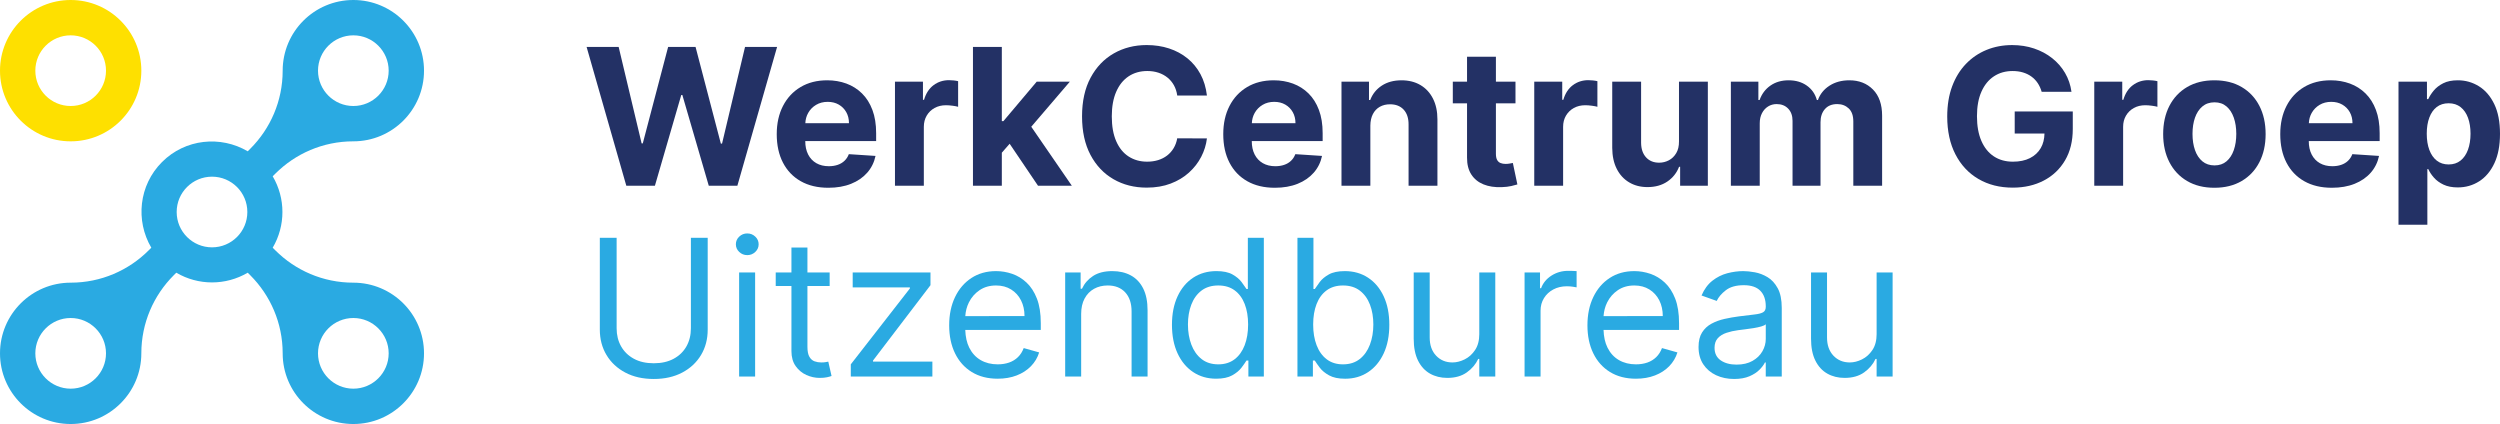 <?xml version="1.0" encoding="utf-8"?>
<!-- Generator: Adobe Illustrator 16.0.0, SVG Export Plug-In . SVG Version: 6.00 Build 0)  -->
<!DOCTYPE svg PUBLIC "-//W3C//DTD SVG 1.1//EN" "http://www.w3.org/Graphics/SVG/1.1/DTD/svg11.dtd">
<svg version="1.1" id="Layer_1" xmlns="http://www.w3.org/2000/svg" xmlns:xlink="http://www.w3.org/1999/xlink" x="0px" y="0px"
	 width="471.684px" height="80px" viewBox="0 0 471.684 80" enable-background="new 0 0 471.684 80" xml:space="preserve">
<g>
	<defs>
		<rect id="SVGID_1_" width="471.684" height="80"/>
	</defs>
	<clipPath id="SVGID_2_">
		<use xlink:href="#SVGID_1_"  overflow="visible"/>
	</clipPath>
	<path clip-path="url(#SVGID_2_)" fill="#FEE000" d="M13.333,0C5.97,0.003,0,5.973,0,13.333c0,7.366,5.97,13.336,13.333,13.333
		c7.363,0.002,13.333-5.967,13.333-13.333C26.667,5.97,20.697,0.003,13.333,0 M13.333,20c-3.682,0.003-6.667-2.982-6.667-6.667
		c0-3.679,2.985-6.664,6.667-6.667C17.015,6.669,20,9.652,20,13.333C20,17.018,17.015,20.003,13.333,20"/>
	<path clip-path="url(#SVGID_2_)" fill="#2AAAE2" d="M66.667,53.333c-5.746,0-10.946-2.33-14.714-6.095l-0.501-0.501
		c2.446-4.156,2.446-9.316,0-13.477l0.501-0.5c3.768-3.763,8.972-6.094,14.714-6.094C74.029,26.667,80,20.698,80,13.333
		C80,5.969,74.029,0,66.667,0c-7.362,0-13.334,5.97-13.334,13.333c0,5.745-2.33,10.947-6.095,14.712l-0.5,0.501
		c-5.11-3.007-11.779-2.362-16.167,2.024c-4.388,4.388-5.031,11.056-2.023,16.165l-0.501,0.502
		c-3.766,3.765-8.971,6.095-14.713,6.095C5.97,53.333,0,59.306,0,66.667C0,74.029,5.97,80,13.333,80
		c7.363,0,13.333-5.971,13.333-13.333c0-5.745,2.331-10.946,6.094-14.715l0.501-0.501c4.159,2.446,9.319,2.446,13.477,0l0.5,0.501
		c3.765,3.769,6.095,8.974,6.095,14.715C53.333,74.029,59.305,80,66.667,80C74.029,80,80,74.029,80,66.667
		C80,59.306,74.029,53.333,66.667,53.333 M66.667,6.667c3.675,0,6.666,2.993,6.666,6.667c0,3.676-2.991,6.667-6.666,6.667
		C62.991,20,60,17.008,60,13.333C60,9.659,62.991,6.667,66.667,6.667 M13.333,73.333c-3.675,0-6.667-2.99-6.667-6.666
		C6.666,62.99,9.658,60,13.333,60C17.008,60,20,62.99,20,66.667C20,70.343,17.008,73.333,13.333,73.333 M40,46.667
		c-3.682,0-6.667-2.984-6.667-6.667s2.985-6.667,6.667-6.667c3.682,0,6.667,2.984,6.667,6.667S43.682,46.667,40,46.667
		 M66.667,73.333c-3.676,0-6.667-2.99-6.667-6.666C60,62.99,62.991,60,66.667,60c3.675,0,6.666,2.99,6.666,6.667
		C73.333,70.343,70.342,73.333,66.667,73.333"/>
	<polygon clip-path="url(#SVGID_2_)" fill="#233165" points="146.614,8.861 140.567,8.861 136.233,27.09 136.003,27.09 
		131.235,8.861 126.057,8.861 121.276,27.052 121.058,27.052 116.725,8.861 110.678,8.861 118.169,35.042 123.564,35.042 
		128.537,17.924 128.742,17.924 133.727,35.042 139.122,35.042 	"/>
	<path clip-path="url(#SVGID_2_)" fill="#233165" d="M147.726,30.689c0.784,1.513,1.903,2.68,3.356,3.502
		c1.453,0.823,3.189,1.235,5.209,1.235c1.619,0,3.05-0.25,4.289-0.748c1.241-0.499,2.255-1.198,3.043-2.097
		c0.788-0.9,1.31-1.954,1.566-3.164l-5.037-0.332c-0.187,0.494-0.46,0.912-0.818,1.253c-0.358,0.341-0.788,0.596-1.291,0.766
		c-0.503,0.171-1.057,0.256-1.662,0.256c-0.912,0-1.701-0.192-2.365-0.575c-0.665-0.384-1.178-0.929-1.541-1.637
		c-0.362-0.707-0.543-1.547-0.543-2.518v-0.013h13.372v-1.496c0-1.67-0.234-3.13-0.703-4.378c-0.469-1.249-1.123-2.286-1.963-3.113
		c-0.839-0.826-1.819-1.447-2.939-1.861c-1.122-0.413-2.33-0.619-3.625-0.619c-1.926,0-3.603,0.426-5.03,1.279
		c-1.428,0.851-2.534,2.041-3.318,3.566c-0.784,1.525-1.176,3.298-1.176,5.318C146.55,27.386,146.942,29.178,147.726,30.689
		 M153.971,19.785c0.635-0.379,1.366-0.569,2.192-0.569c0.793,0,1.49,0.173,2.091,0.518c0.601,0.345,1.071,0.821,1.412,1.425
		c0.341,0.605,0.512,1.3,0.512,2.084h-8.234c0.033-0.704,0.208-1.352,0.538-1.937C152.84,20.671,153.336,20.164,153.971,19.785"/>
	<path clip-path="url(#SVGID_2_)" fill="#233165" d="M180.772,20.149v-4.832c-0.238-0.06-0.516-0.106-0.831-0.141
		c-0.315-0.034-0.609-0.051-0.882-0.051c-1.1,0-2.071,0.313-2.914,0.94c-0.844,0.626-1.445,1.549-1.803,2.768h-0.205v-3.427h-5.28
		v19.637h5.446v-11.11c0-0.801,0.181-1.509,0.544-2.122c0.362-0.613,0.856-1.093,1.483-1.438c0.626-0.345,1.34-0.518,2.141-0.518
		c0.375,0,0.788,0.03,1.24,0.09C180.164,20.004,180.518,20.073,180.772,20.149"/>
	<polygon clip-path="url(#SVGID_2_)" fill="#233165" points="189.018,28.809 190.494,27.123 195.845,35.042 202.224,35.042 
		194.571,23.913 201.853,15.405 195.602,15.405 189.312,22.858 189.018,22.858 189.018,8.86 183.572,8.86 183.572,35.042 
		189.018,35.042 	"/>
	<path clip-path="url(#SVGID_2_)" fill="#233165" d="M226.635,29.59c0.575-1.112,0.935-2.27,1.08-3.471l-5.6-0.026
		c-0.127,0.699-0.355,1.321-0.683,1.867c-0.329,0.545-0.74,1.008-1.234,1.387c-0.494,0.379-1.059,0.667-1.694,0.863
		c-0.635,0.195-1.323,0.294-2.064,0.294c-1.322,0-2.485-0.324-3.491-0.972c-1.005-0.647-1.787-1.606-2.345-2.877
		c-0.559-1.269-0.838-2.837-0.838-4.704c0-1.815,0.277-3.36,0.831-4.634c0.554-1.274,1.334-2.246,2.34-2.915
		c1.005-0.668,2.186-1.003,3.541-1.003c0.75,0,1.447,0.106,2.09,0.319c0.644,0.214,1.213,0.52,1.707,0.921
		c0.494,0.4,0.899,0.884,1.214,1.451c0.315,0.566,0.524,1.212,0.626,1.937h5.6c-0.179-1.517-0.586-2.864-1.221-4.041
		c-0.635-1.175-1.455-2.17-2.461-2.984c-1.005-0.814-2.158-1.434-3.458-1.86c-1.3-0.426-2.708-0.64-4.225-0.64
		c-2.301,0-4.372,0.526-6.213,1.579c-1.841,1.053-3.298,2.58-4.372,4.583c-1.074,2.003-1.611,4.432-1.611,7.287
		c0,2.847,0.53,5.272,1.591,7.275c1.062,2.003,2.511,3.532,4.347,4.589c1.836,1.057,3.923,1.586,6.258,1.586
		c1.679,0,3.185-0.254,4.519-0.761c1.334-0.508,2.484-1.197,3.452-2.071C225.288,31.694,226.059,30.702,226.635,29.59"/>
	<path clip-path="url(#SVGID_2_)" fill="#233165" d="M247.867,32.582c0.789-0.9,1.311-1.954,1.566-3.164l-5.036-0.332
		c-0.188,0.494-0.461,0.912-0.819,1.253c-0.357,0.341-0.788,0.596-1.291,0.766c-0.503,0.171-1.056,0.256-1.662,0.256
		c-0.911,0-1.7-0.192-2.364-0.575c-0.665-0.384-1.178-0.929-1.541-1.637c-0.361-0.707-0.543-1.547-0.543-2.518v-0.013h13.372v-1.496
		c0-1.67-0.233-3.13-0.703-4.378c-0.469-1.249-1.123-2.286-1.963-3.113c-0.839-0.826-1.818-1.447-2.938-1.861
		c-1.122-0.413-2.33-0.619-3.625-0.619c-1.927,0-3.604,0.426-5.03,1.279c-1.427,0.851-2.533,2.041-3.318,3.566
		c-0.784,1.525-1.175,3.298-1.175,5.318c0,2.072,0.391,3.864,1.175,5.376c0.785,1.513,1.903,2.68,3.356,3.502
		c1.453,0.823,3.188,1.235,5.209,1.235c1.619,0,3.049-0.25,4.289-0.748C246.066,34.18,247.079,33.48,247.867,32.582 M238.216,19.785
		c0.635-0.379,1.365-0.569,2.192-0.569c0.793,0,1.49,0.173,2.09,0.518c0.602,0.345,1.072,0.821,1.413,1.425
		c0.341,0.605,0.511,1.3,0.511,2.084h-8.231c0.031-0.704,0.207-1.352,0.536-1.937C237.085,20.671,237.581,20.164,238.216,19.785"/>
	<path clip-path="url(#SVGID_2_)" fill="#233165" d="M271.205,35.042V22.54c0-1.525-0.281-2.84-0.844-3.943
		c-0.563-1.105-1.35-1.954-2.365-2.551c-1.015-0.597-2.203-0.895-3.565-0.895c-1.458,0-2.698,0.334-3.722,1.003
		c-1.022,0.669-1.751,1.576-2.186,2.717h-0.23v-3.465h-5.19v19.637h5.446V23.689c0.01-0.843,0.168-1.565,0.479-2.167
		c0.311-0.6,0.745-1.058,1.304-1.374c0.56-0.315,1.204-0.472,1.937-0.472c1.091,0,1.948,0.339,2.57,1.015
		c0.622,0.678,0.93,1.618,0.921,2.82v11.531H271.205z"/>
	<path clip-path="url(#SVGID_2_)" fill="#233165" d="M284.846,30.856c-0.256,0.047-0.512,0.07-0.768,0.07
		c-0.366,0-0.688-0.055-0.964-0.166c-0.278-0.111-0.493-0.304-0.646-0.582c-0.153-0.277-0.229-0.667-0.229-1.17v-9.511h3.693v-4.091
		h-3.693v-4.704h-5.447v4.704h-2.685v4.091h2.685v10.227c-0.008,1.287,0.261,2.353,0.806,3.196c0.546,0.844,1.312,1.466,2.295,1.867
		c0.984,0.4,2.133,0.575,3.445,0.524c0.707-0.025,1.309-0.096,1.803-0.211c0.494-0.115,0.878-0.215,1.15-0.301l-0.856-4.052
		C285.297,30.773,285.102,30.809,284.846,30.856"/>
	<path clip-path="url(#SVGID_2_)" fill="#233165" d="M301.388,20.149v-4.832c-0.237-0.06-0.516-0.106-0.831-0.141
		c-0.314-0.034-0.608-0.051-0.882-0.051c-1.1,0-2.071,0.313-2.915,0.94c-0.844,0.626-1.444,1.549-1.803,2.768h-0.204v-3.427h-5.28
		v19.637h5.446v-11.11c0-0.801,0.181-1.509,0.543-2.122c0.363-0.613,0.857-1.093,1.484-1.438c0.626-0.345,1.339-0.518,2.141-0.518
		c0.375,0,0.788,0.03,1.239,0.09C300.779,20.004,301.132,20.073,301.388,20.149"/>
	<path clip-path="url(#SVGID_2_)" fill="#233165" d="M322.225,35.042V15.405h-5.444v11.277c0.008,0.878-0.164,1.614-0.519,2.211
		c-0.354,0.596-0.815,1.046-1.388,1.348c-0.571,0.303-1.185,0.454-1.84,0.454c-1.032,0-1.854-0.337-2.468-1.009
		c-0.613-0.673-0.925-1.59-0.934-2.749V15.405h-5.446v12.503c0.01,1.534,0.292,2.852,0.852,3.95c0.557,1.1,1.335,1.949,2.333,2.544
		c0.997,0.597,2.15,0.896,3.463,0.896c1.475,0,2.726-0.35,3.753-1.049c1.027-0.698,1.762-1.623,2.205-2.773h0.204v3.566H322.225z"/>
	<path clip-path="url(#SVGID_2_)" fill="#233165" d="M343.484,35.042V23.051c0-1.024,0.277-1.848,0.831-2.474
		c0.555-0.627,1.325-0.94,2.315-0.94c0.869,0,1.593,0.273,2.172,0.818c0.58,0.546,0.869,1.364,0.869,2.455v12.132h5.434V21.836
		c0-2.131-0.573-3.777-1.72-4.941c-1.146-1.164-2.635-1.745-4.467-1.745c-1.441,0-2.688,0.338-3.74,1.016
		c-1.052,0.678-1.779,1.579-2.179,2.704h-0.204c-0.316-1.141-0.947-2.048-1.894-2.717c-0.945-0.669-2.092-1.003-3.438-1.003
		c-1.33,0-2.472,0.332-3.427,0.997c-0.953,0.665-1.636,1.573-2.045,2.723h-0.23v-3.465h-5.19v19.637h5.446V23.255
		c0-0.725,0.141-1.358,0.422-1.899s0.662-0.962,1.146-1.265c0.48-0.303,1.023-0.454,1.629-0.454c0.895,0,1.618,0.286,2.167,0.857
		c0.549,0.57,0.824,1.338,0.824,2.301v12.247H343.484z"/>
	<path clip-path="url(#SVGID_2_)" fill="#233165" d="M380.124,25.199h5.616c-0.023,1.045-0.251,1.96-0.701,2.735
		c-0.473,0.819-1.154,1.452-2.045,1.899c-0.891,0.448-1.963,0.672-3.216,0.672c-1.381,0-2.578-0.335-3.592-1.004
		c-1.015-0.669-1.798-1.643-2.353-2.921c-0.554-1.278-0.831-2.83-0.831-4.653c0-1.825,0.281-3.37,0.845-4.635
		c0.562-1.266,1.348-2.231,2.357-2.896c1.011-0.665,2.186-0.997,3.523-0.997c0.715,0,1.37,0.09,1.961,0.269
		c0.593,0.178,1.122,0.436,1.586,0.773c0.464,0.337,0.859,0.746,1.183,1.228c0.323,0.481,0.575,1.033,0.754,1.655h5.625
		c-0.179-1.295-0.584-2.482-1.215-3.561c-0.631-1.078-1.441-2.008-2.436-2.793c-0.992-0.784-2.127-1.391-3.406-1.822
		c-1.278-0.429-2.659-0.645-4.142-0.645c-1.731,0-3.336,0.302-4.82,0.908c-1.483,0.604-2.783,1.487-3.899,2.646
		c-1.115,1.16-1.982,2.572-2.602,4.238c-0.618,1.666-0.926,3.56-0.926,5.682c0,2.762,0.517,5.146,1.553,7.153
		c1.035,2.007,2.481,3.554,4.34,4.64c1.859,1.087,4.015,1.631,6.469,1.631c2.199,0,4.15-0.445,5.855-1.336
		c1.704-0.89,3.042-2.161,4.014-3.81c0.973-1.649,1.458-3.624,1.458-5.925v-3.299h-10.956V25.199z"/>
	<path clip-path="url(#SVGID_2_)" fill="#233165" d="M405.334,15.125c-1.1,0-2.07,0.313-2.915,0.94
		c-0.844,0.626-1.443,1.549-1.803,2.768h-0.204v-3.427h-5.28v19.637h5.446V23.934c0-0.801,0.181-1.509,0.543-2.122
		c0.362-0.614,0.857-1.093,1.484-1.439c0.625-0.345,1.339-0.518,2.141-0.518c0.375,0,0.788,0.031,1.239,0.09
		c0.453,0.06,0.806,0.128,1.062,0.204v-4.832c-0.237-0.059-0.516-0.106-0.831-0.14C405.9,15.143,405.606,15.125,405.334,15.125"/>
	<path clip-path="url(#SVGID_2_)" fill="#233165" d="M422.943,16.422c-1.444-0.847-3.159-1.271-5.146-1.271
		c-1.984,0-3.7,0.424-5.146,1.271c-1.444,0.849-2.559,2.034-3.342,3.554c-0.785,1.522-1.177,3.297-1.177,5.325
		c0,2.011,0.392,3.778,1.177,5.299c0.783,1.522,1.897,2.706,3.342,3.554c1.445,0.849,3.161,1.272,5.146,1.272
		c1.986,0,3.701-0.423,5.146-1.272c1.446-0.848,2.56-2.032,3.344-3.554c0.784-1.521,1.176-3.288,1.176-5.299
		c0-2.028-0.392-3.803-1.176-5.325C425.503,18.456,424.39,17.271,422.943,16.422 M421.461,28.318
		c-0.312,0.896-0.77,1.601-1.374,2.116c-0.604,0.516-1.359,0.774-2.264,0.774c-0.911,0-1.676-0.258-2.294-0.774
		c-0.618-0.515-1.083-1.22-1.394-2.116c-0.312-0.895-0.467-1.913-0.467-3.056c0-1.141,0.155-2.16,0.467-3.054
		c0.311-0.896,0.775-1.603,1.394-2.122c0.618-0.521,1.383-0.781,2.294-0.781c0.904,0,1.659,0.26,2.264,0.781
		c0.604,0.519,1.063,1.226,1.374,2.122c0.312,0.894,0.467,1.913,0.467,3.054C421.928,26.405,421.772,27.423,421.461,28.318"/>
	<path clip-path="url(#SVGID_2_)" fill="#233165" d="M446.313,17.63c-0.84-0.826-1.82-1.447-2.94-1.861
		c-1.121-0.413-2.329-0.619-3.625-0.619c-1.926,0-3.603,0.426-5.029,1.279c-1.429,0.851-2.534,2.041-3.318,3.566
		s-1.176,3.298-1.176,5.318c0,2.072,0.392,3.864,1.176,5.376c0.784,1.513,1.903,2.68,3.356,3.502
		c1.452,0.823,3.188,1.235,5.21,1.235c1.618,0,3.049-0.25,4.289-0.748c1.239-0.499,2.254-1.198,3.043-2.097
		c0.787-0.9,1.31-1.954,1.564-3.164l-5.037-0.332c-0.187,0.494-0.46,0.912-0.817,1.253c-0.358,0.341-0.788,0.596-1.291,0.766
		c-0.503,0.171-1.058,0.256-1.662,0.256c-0.912,0-1.701-0.192-2.365-0.575c-0.665-0.384-1.178-0.929-1.541-1.637
		c-0.362-0.707-0.543-1.547-0.543-2.518v-0.013h13.372v-1.496c0-1.67-0.234-3.13-0.703-4.378
		C447.808,19.495,447.152,18.458,446.313,17.63 M435.619,23.243c0.032-0.704,0.207-1.352,0.537-1.937
		c0.358-0.634,0.855-1.142,1.489-1.521c0.635-0.379,1.366-0.569,2.192-0.569c0.794,0,1.489,0.173,2.091,0.518
		c0.601,0.345,1.071,0.821,1.413,1.425c0.341,0.605,0.51,1.3,0.51,2.084H435.619z"/>
	<path clip-path="url(#SVGID_2_)" fill="#233165" d="M470.597,19.631c-0.725-1.496-1.692-2.616-2.902-3.363
		c-1.21-0.746-2.53-1.118-3.963-1.118c-1.1,0-2.018,0.185-2.755,0.556c-0.736,0.371-1.334,0.831-1.79,1.381
		c-0.456,0.55-0.803,1.089-1.042,1.617h-0.242v-3.299h-5.369v27.001h5.445V31.897h0.166c0.247,0.545,0.605,1.084,1.074,1.618
		c0.469,0.532,1.071,0.973,1.809,1.323c0.737,0.348,1.636,0.523,2.691,0.523c1.491,0,2.84-0.385,4.046-1.156
		s2.161-1.909,2.864-3.414c0.703-1.504,1.055-3.352,1.055-5.542C471.684,23,471.322,21.127,470.597,19.631 M465.643,28.248
		c-0.318,0.874-0.786,1.556-1.398,2.046c-0.615,0.49-1.365,0.734-2.25,0.734c-0.878,0-1.624-0.24-2.238-0.721
		c-0.614-0.482-1.083-1.158-1.406-2.027c-0.324-0.869-0.486-1.887-0.486-3.055c0-1.167,0.162-2.182,0.486-3.042
		c0.323-0.862,0.79-1.527,1.399-1.996c0.609-0.468,1.357-0.703,2.245-0.703c0.894,0,1.647,0.243,2.262,0.73
		c0.614,0.485,1.078,1.159,1.394,2.019c0.315,0.861,0.473,1.859,0.473,2.992C466.122,26.367,465.962,27.375,465.643,28.248"/>
	<path clip-path="url(#SVGID_2_)" fill="#2AAAE2" d="M130.353,61.94c0,1.278-0.279,2.414-0.837,3.407
		c-0.559,0.993-1.362,1.773-2.41,2.34c-1.048,0.566-2.301,0.851-3.758,0.851c-1.458,0-2.709-0.284-3.753-0.851
		s-1.847-1.347-2.409-2.34c-0.563-0.993-0.844-2.129-0.844-3.407V44.861h-3.171v17.336c0,1.789,0.42,3.386,1.26,4.787
		c0.839,1.401,2.022,2.506,3.547,3.311c1.526,0.806,3.315,1.209,5.37,1.209c2.053,0,3.843-0.403,5.369-1.209
		c1.525-0.805,2.708-1.909,3.548-3.311c0.839-1.401,1.259-2.998,1.259-4.787V44.861h-3.171V61.94z"/>
	<path clip-path="url(#SVGID_2_)" fill="#2AAAE2" d="M140.988,44.043c-0.588,0-1.093,0.2-1.515,0.602
		c-0.422,0.4-0.632,0.882-0.632,1.445c0,0.562,0.21,1.044,0.632,1.443c0.422,0.401,0.927,0.602,1.515,0.602
		c0.588,0,1.093-0.2,1.515-0.602c0.422-0.399,0.633-0.882,0.633-1.443c0-0.563-0.211-1.045-0.633-1.445
		C142.082,44.243,141.577,44.043,140.988,44.043"/>
	<rect x="139.454" y="51.406" clip-path="url(#SVGID_2_)" fill="#2AAAE2" width="3.017" height="19.637"/>
	<path clip-path="url(#SVGID_2_)" fill="#2AAAE2" d="M155.767,68.326c-0.213,0.038-0.486,0.059-0.818,0.059
		c-0.444,0-0.863-0.071-1.26-0.211c-0.396-0.142-0.72-0.422-0.971-0.844c-0.252-0.423-0.377-1.06-0.377-1.911V53.965h4.193v-2.559
		h-4.193v-4.704h-3.017v4.704h-2.966v2.559h2.966v12.271c0,1.143,0.266,2.088,0.799,2.838c0.532,0.75,1.206,1.31,2.019,1.676
		c0.814,0.365,1.647,0.55,2.5,0.55c0.563,0,1.027-0.041,1.394-0.122c0.366-0.081,0.651-0.16,0.856-0.237l-0.614-2.71
		C156.15,68.257,155.98,68.289,155.767,68.326"/>
	<polygon clip-path="url(#SVGID_2_)" fill="#2AAAE2" points="164.716,68.026 175.557,53.81 175.557,51.407 160.88,51.407 
		160.88,54.219 171.67,54.219 171.67,54.424 160.522,68.743 160.522,71.044 175.915,71.044 175.915,68.23 164.716,68.23 	"/>
	<path clip-path="url(#SVGID_2_)" fill="#2AAAE2" d="M193.684,53.318c-0.818-0.764-1.726-1.315-2.723-1.656
		c-0.997-0.34-2.007-0.51-3.03-0.51c-1.773,0-3.322,0.432-4.647,1.297s-2.357,2.066-3.094,3.604
		c-0.737,1.538-1.105,3.314-1.105,5.324c0,2.012,0.368,3.774,1.105,5.286c0.737,1.514,1.79,2.689,3.158,3.529s2.998,1.26,4.89,1.26
		c1.329,0,2.527-0.208,3.592-0.621c1.066-0.413,1.961-0.993,2.685-1.738c0.724-0.746,1.24-1.612,1.547-2.601l-2.915-0.819
		c-0.255,0.683-0.618,1.251-1.086,1.706c-0.469,0.456-1.025,0.798-1.669,1.024c-0.643,0.225-1.361,0.339-2.154,0.339
		c-1.219,0-2.288-0.268-3.209-0.8c-0.92-0.532-1.638-1.313-2.154-2.34c-0.466-0.93-0.71-2.055-0.755-3.356h14.249v-1.278
		c0-1.832-0.243-3.375-0.729-4.628C195.154,55.089,194.501,54.081,193.684,53.318 M182.126,59.64
		c0.058-0.909,0.276-1.772,0.678-2.582c0.468-0.945,1.139-1.716,2.013-2.308s1.912-0.888,3.113-0.888
		c1.091,0,2.039,0.251,2.844,0.754c0.806,0.503,1.428,1.188,1.867,2.058s0.658,1.858,0.658,2.966H182.126z"/>
	<path clip-path="url(#SVGID_2_)" fill="#2AAAE2" d="M213.358,51.963c-0.997-0.541-2.16-0.812-3.49-0.812
		c-1.483,0-2.693,0.305-3.631,0.915c-0.937,0.609-1.636,1.412-2.096,2.409h-0.256v-3.069h-2.915v19.637h3.017V59.231
		c0-1.143,0.218-2.114,0.652-2.915c0.435-0.801,1.03-1.411,1.784-1.829c0.754-0.417,1.613-0.626,2.576-0.626
		c1.398,0,2.497,0.433,3.298,1.298c0.801,0.865,1.202,2.069,1.202,3.612v12.271h3.017V58.566c0-1.67-0.277-3.053-0.831-4.149
		C215.131,53.322,214.356,52.504,213.358,51.963"/>
	<path clip-path="url(#SVGID_2_)" fill="#2AAAE2" d="M235.437,54.527h-0.256c-0.222-0.342-0.531-0.779-0.927-1.312
		c-0.397-0.533-0.967-1.01-1.713-1.431c-0.746-0.422-1.758-0.633-3.037-0.633c-1.653,0-3.11,0.413-4.372,1.238
		c-1.261,0.827-2.245,1.999-2.953,3.517c-0.707,1.517-1.061,3.307-1.061,5.37c0,2.079,0.354,3.88,1.061,5.399
		c0.708,1.522,1.688,2.698,2.941,3.529s2.697,1.247,4.334,1.247c1.261,0,2.271-0.211,3.029-0.633
		c0.759-0.422,1.343-0.904,1.751-1.445c0.41-0.541,0.725-0.991,0.947-1.348h0.357v3.016h2.915V44.862h-3.017V54.527z
		 M234.834,65.144c-0.435,1.13-1.069,2.012-1.904,2.646c-0.836,0.635-1.858,0.953-3.068,0.953c-1.262,0-2.317-0.335-3.164-1.004
		c-0.848-0.669-1.488-1.573-1.918-2.71c-0.43-1.139-0.646-2.406-0.646-3.805c0-1.381,0.211-2.627,0.633-3.738
		c0.422-1.113,1.057-1.994,1.905-2.647c0.848-0.65,1.911-0.977,3.19-0.977c1.227,0,2.258,0.308,3.094,0.927
		c0.835,0.618,1.465,1.478,1.891,2.582c0.426,1.104,0.639,2.388,0.639,3.854C235.486,62.708,235.27,64.014,234.834,65.144"/>
	<path clip-path="url(#SVGID_2_)" fill="#2AAAE2" d="M258.114,52.391c-1.261-0.826-2.719-1.239-4.373-1.239
		c-1.278,0-2.29,0.211-3.036,0.634c-0.745,0.422-1.316,0.897-1.713,1.431s-0.705,0.97-0.926,1.311h-0.256v-9.665h-3.018v26.183
		h2.915v-3.018h0.358c0.221,0.357,0.537,0.809,0.945,1.35c0.409,0.541,0.992,1.021,1.751,1.443c0.76,0.423,1.769,0.634,3.03,0.634
		c1.636,0,3.081-0.416,4.334-1.246c1.253-0.831,2.233-2.009,2.941-3.53c0.707-1.521,1.06-3.321,1.06-5.4
		c0-2.062-0.353-3.852-1.06-5.37C260.36,54.39,259.375,53.218,258.114,52.391 M258.466,65.028c-0.431,1.139-1.069,2.041-1.918,2.71
		s-1.902,1.005-3.164,1.005c-1.21,0-2.232-0.318-3.067-0.953c-0.835-0.636-1.471-1.518-1.905-2.646
		c-0.435-1.13-0.652-2.435-0.652-3.919c0-1.466,0.213-2.75,0.64-3.854c0.426-1.104,1.056-1.965,1.892-2.582
		c0.835-0.618,1.866-0.928,3.094-0.928c1.278,0,2.343,0.326,3.189,0.979c0.848,0.652,1.483,1.534,1.906,2.646
		c0.422,1.112,0.633,2.358,0.633,3.739C259.112,62.624,258.896,63.891,258.466,65.028"/>
	<path clip-path="url(#SVGID_2_)" fill="#2AAAE2" d="M279.104,63.015c0,1.229-0.266,2.237-0.799,3.029
		c-0.532,0.793-1.188,1.381-1.969,1.765c-0.779,0.385-1.544,0.575-2.294,0.575c-1.253,0-2.282-0.426-3.087-1.277
		c-0.807-0.854-1.208-1.994-1.208-3.427V51.407h-3.019v12.477c0,1.671,0.273,3.055,0.818,4.149c0.546,1.095,1.296,1.913,2.25,2.455
		c0.955,0.541,2.046,0.811,3.272,0.811c1.483,0,2.711-0.347,3.683-1.042c0.972-0.693,1.688-1.541,2.147-2.538h0.204v3.324h3.019
		V51.407h-3.019V63.015z"/>
	<path clip-path="url(#SVGID_2_)" fill="#2AAAE2" d="M295.877,51.1c-1.176,0-2.231,0.304-3.17,0.908
		c-0.937,0.605-1.585,1.395-1.942,2.364h-0.204v-2.965h-2.915v19.636h3.016V58.618c0-0.887,0.216-1.677,0.646-2.372
		c0.43-0.695,1.018-1.241,1.764-1.636c0.746-0.397,1.596-0.596,2.551-0.596c0.401,0,0.781,0.027,1.145,0.083
		c0.361,0.057,0.594,0.097,0.696,0.121v-3.066c-0.171-0.019-0.422-0.031-0.755-0.039C296.376,51.105,296.1,51.1,295.877,51.1"/>
	<path clip-path="url(#SVGID_2_)" fill="#2AAAE2" d="M314.108,53.318c-0.819-0.764-1.728-1.315-2.725-1.656
		c-0.997-0.34-2.007-0.51-3.028-0.51c-1.774,0-3.323,0.432-4.648,1.297s-2.356,2.066-3.094,3.604s-1.105,3.314-1.105,5.324
		c0,2.012,0.368,3.774,1.105,5.286c0.737,1.514,1.791,2.689,3.158,3.529s2.997,1.26,4.89,1.26c1.329,0,2.526-0.208,3.592-0.621
		c1.066-0.413,1.961-0.993,2.687-1.738c0.723-0.746,1.238-1.612,1.547-2.601l-2.915-0.819c-0.256,0.683-0.619,1.251-1.087,1.706
		c-0.47,0.456-1.025,0.798-1.668,1.024c-0.645,0.225-1.362,0.339-2.155,0.339c-1.218,0-2.288-0.268-3.209-0.8
		c-0.92-0.532-1.638-1.313-2.154-2.34c-0.466-0.93-0.71-2.055-0.755-3.356h14.249v-1.278c0-1.832-0.243-3.375-0.728-4.628
		C315.577,55.089,314.925,54.081,314.108,53.318 M302.55,59.64c0.059-0.909,0.276-1.772,0.678-2.582
		c0.469-0.945,1.14-1.716,2.014-2.308s1.912-0.888,3.114-0.888c1.091,0,2.038,0.251,2.843,0.754
		c0.806,0.503,1.428,1.188,1.868,2.058c0.438,0.869,0.657,1.858,0.657,2.966H302.55z"/>
	<path clip-path="url(#SVGID_2_)" fill="#2AAAE2" d="M333.481,52.289c-0.771-0.46-1.568-0.765-2.39-0.914
		c-0.823-0.149-1.549-0.223-2.181-0.223c-0.988,0-1.991,0.134-3.011,0.401c-1.018,0.27-1.956,0.737-2.812,1.406
		c-0.857,0.669-1.541,1.601-2.053,2.793l2.863,1.024c0.333-0.718,0.908-1.391,1.726-2.021c0.818-0.631,1.948-0.946,3.389-0.946
		c1.389,0,2.427,0.351,3.113,1.05c0.686,0.698,1.028,1.679,1.028,2.939v0.104c0,0.484-0.173,0.825-0.518,1.021
		c-0.345,0.197-0.891,0.334-1.636,0.415c-0.746,0.081-1.716,0.199-2.908,0.353c-0.913,0.119-1.818,0.278-2.717,0.479
		c-0.9,0.201-1.721,0.501-2.462,0.902c-0.74,0.399-1.334,0.952-1.776,1.654c-0.443,0.703-0.665,1.617-0.665,2.742
		c0,1.279,0.298,2.367,0.895,3.268c0.598,0.898,1.402,1.585,2.416,2.058c1.016,0.473,2.144,0.709,3.389,0.709
		c1.142,0,2.108-0.17,2.901-0.51c0.793-0.341,1.429-0.755,1.905-1.241s0.818-0.941,1.023-1.368h0.152v2.659h3.018V58.106
		c0-1.561-0.255-2.805-0.768-3.734C334.894,53.444,334.254,52.749,333.481,52.289 M333.155,63.935c0,0.818-0.211,1.6-0.633,2.341
		c-0.422,0.74-1.044,1.347-1.866,1.814c-0.823,0.469-1.83,0.703-3.022,0.703c-1.203,0-2.193-0.266-2.974-0.798
		c-0.778-0.534-1.17-1.324-1.17-2.373c0-0.766,0.207-1.374,0.62-1.821s0.959-0.784,1.637-1.01c0.679-0.225,1.408-0.389,2.192-0.492
		c0.324-0.043,0.748-0.095,1.272-0.16c0.523-0.063,1.064-0.141,1.624-0.229c0.558-0.09,1.052-0.197,1.482-0.321
		c0.43-0.123,0.709-0.261,0.837-0.415V63.935z"/>
	<path clip-path="url(#SVGID_2_)" fill="#2AAAE2" d="M354.07,63.015c0,1.229-0.267,2.237-0.799,3.029
		c-0.533,0.793-1.188,1.381-1.969,1.765c-0.78,0.385-1.544,0.575-2.294,0.575c-1.253,0-2.283-0.426-3.088-1.277
		c-0.806-0.854-1.208-1.994-1.208-3.427V51.407h-3.018v12.477c0,1.671,0.272,3.055,0.818,4.149c0.545,1.095,1.295,1.913,2.25,2.455
		c0.954,0.541,2.045,0.811,3.272,0.811c1.483,0,2.71-0.347,3.682-1.042c0.972-0.693,1.688-1.541,2.147-2.538h0.205v3.324h3.018
		V51.407h-3.018V63.015z"/>
</g>
</svg>
